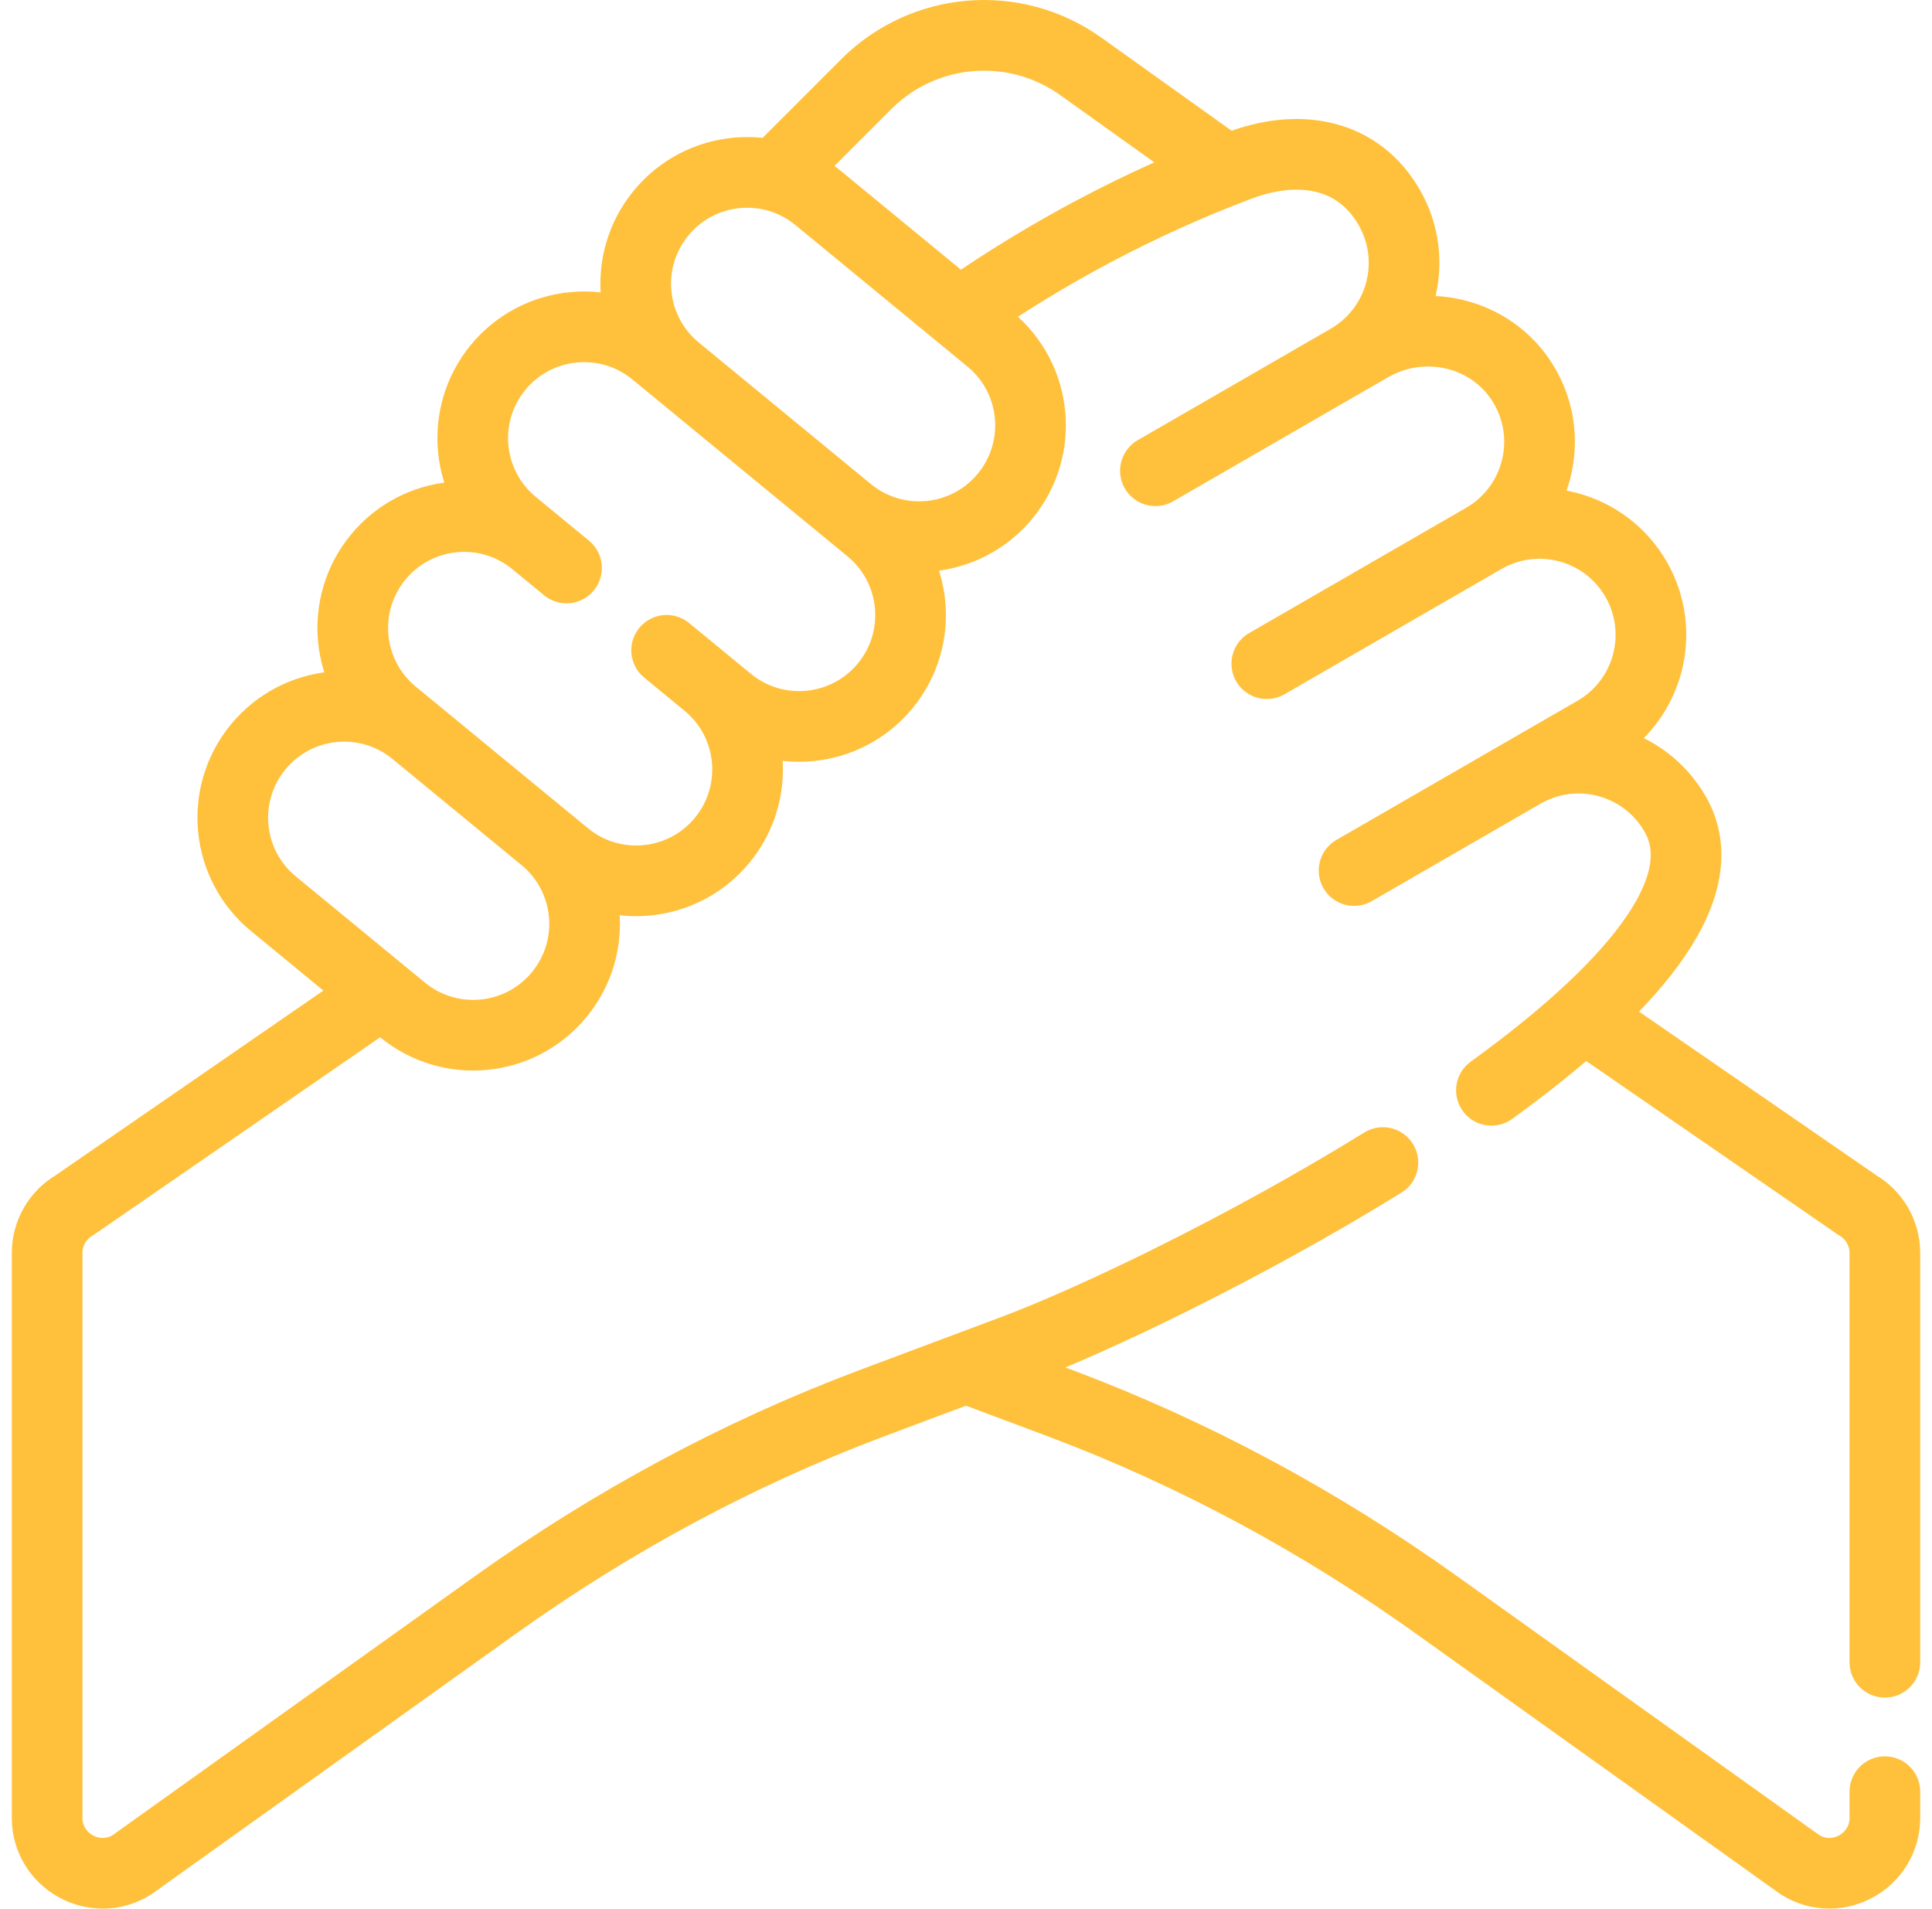 <svg width="82" height="81" viewBox="0 0 82 81" fill="none" xmlns="http://www.w3.org/2000/svg">
<path d="M32.998 7.34L36.77 3.568C39.211 1.128 43.059 0.809 45.869 2.815L51.913 7.133M80 76.037V77.142C80 78.986 77.974 80.115 76.406 79.143L60.975 68.114C56.059 64.599 50.721 61.707 45.065 59.577L41.419 58.211M67.407 43.264L78.831 51.143C79.554 51.564 80 52.339 80 53.178V70.544M16.116 42.212L3.169 51.143C2.446 51.564 2 52.339 2 53.178V77.142C2 78.987 4.026 80.115 5.594 79.144L21.025 68.114C25.941 64.6 31.279 61.707 36.935 59.577L43.064 57.281C46.39 56.034 52.797 52.981 58.694 49.338M40.801 13.25C44.445 10.709 48.379 8.624 52.501 7.062C55.153 6.031 57.654 6.532 58.958 8.794C60.267 11.06 59.485 13.95 57.228 15.251M57.228 15.251L58.172 14.708C60.413 13.413 63.321 14.091 64.66 16.306C66.041 18.59 65.255 21.533 62.979 22.848M57.228 15.251L49.04 19.978M62.979 22.848C65.239 21.544 68.132 22.317 69.437 24.578C70.741 26.838 69.967 29.729 67.707 31.037L64.635 32.809M62.979 22.848L53.767 28.166M64.635 32.809C66.895 31.504 69.788 32.278 71.093 34.538C72.97 37.788 68.961 42.176 63.301 46.271M64.635 32.809L57.471 36.945M23.736 42.209C22.078 44.226 19.099 44.516 17.082 42.858L11.605 38.354C9.588 36.696 9.298 33.717 10.956 31.7C12.614 29.684 15.593 29.393 17.61 31.051L23.087 35.555C25.104 37.213 25.394 40.193 23.736 42.209ZM28.294 27.598L30.016 29.013C32.023 30.672 32.309 33.644 30.653 35.657C28.996 37.673 26.017 37.965 24 36.306L16.696 30.3C14.681 28.643 14.39 25.664 16.048 23.647C17.706 21.63 20.685 21.34 22.701 22.999L24.045 24.104L21.79 22.248C19.773 20.589 19.482 17.61 21.14 15.593C22.799 13.578 25.778 13.288 27.793 14.945L36.922 22.451C38.939 24.11 39.23 27.087 37.572 29.105C35.913 31.121 32.934 31.412 30.917 29.754L28.294 27.598ZM42.663 21.051C41.005 23.068 38.026 23.358 36.009 21.7L28.707 15.695C26.69 14.037 26.399 11.058 28.058 9.042C29.716 7.025 32.695 6.734 34.712 8.393L42.014 14.397C44.031 16.056 44.321 19.035 42.663 21.051Z" stroke="#FFC13C" stroke-width="3" stroke-miterlimit="10" stroke-linecap="round" stroke-linejoin="round"/>
</svg>
